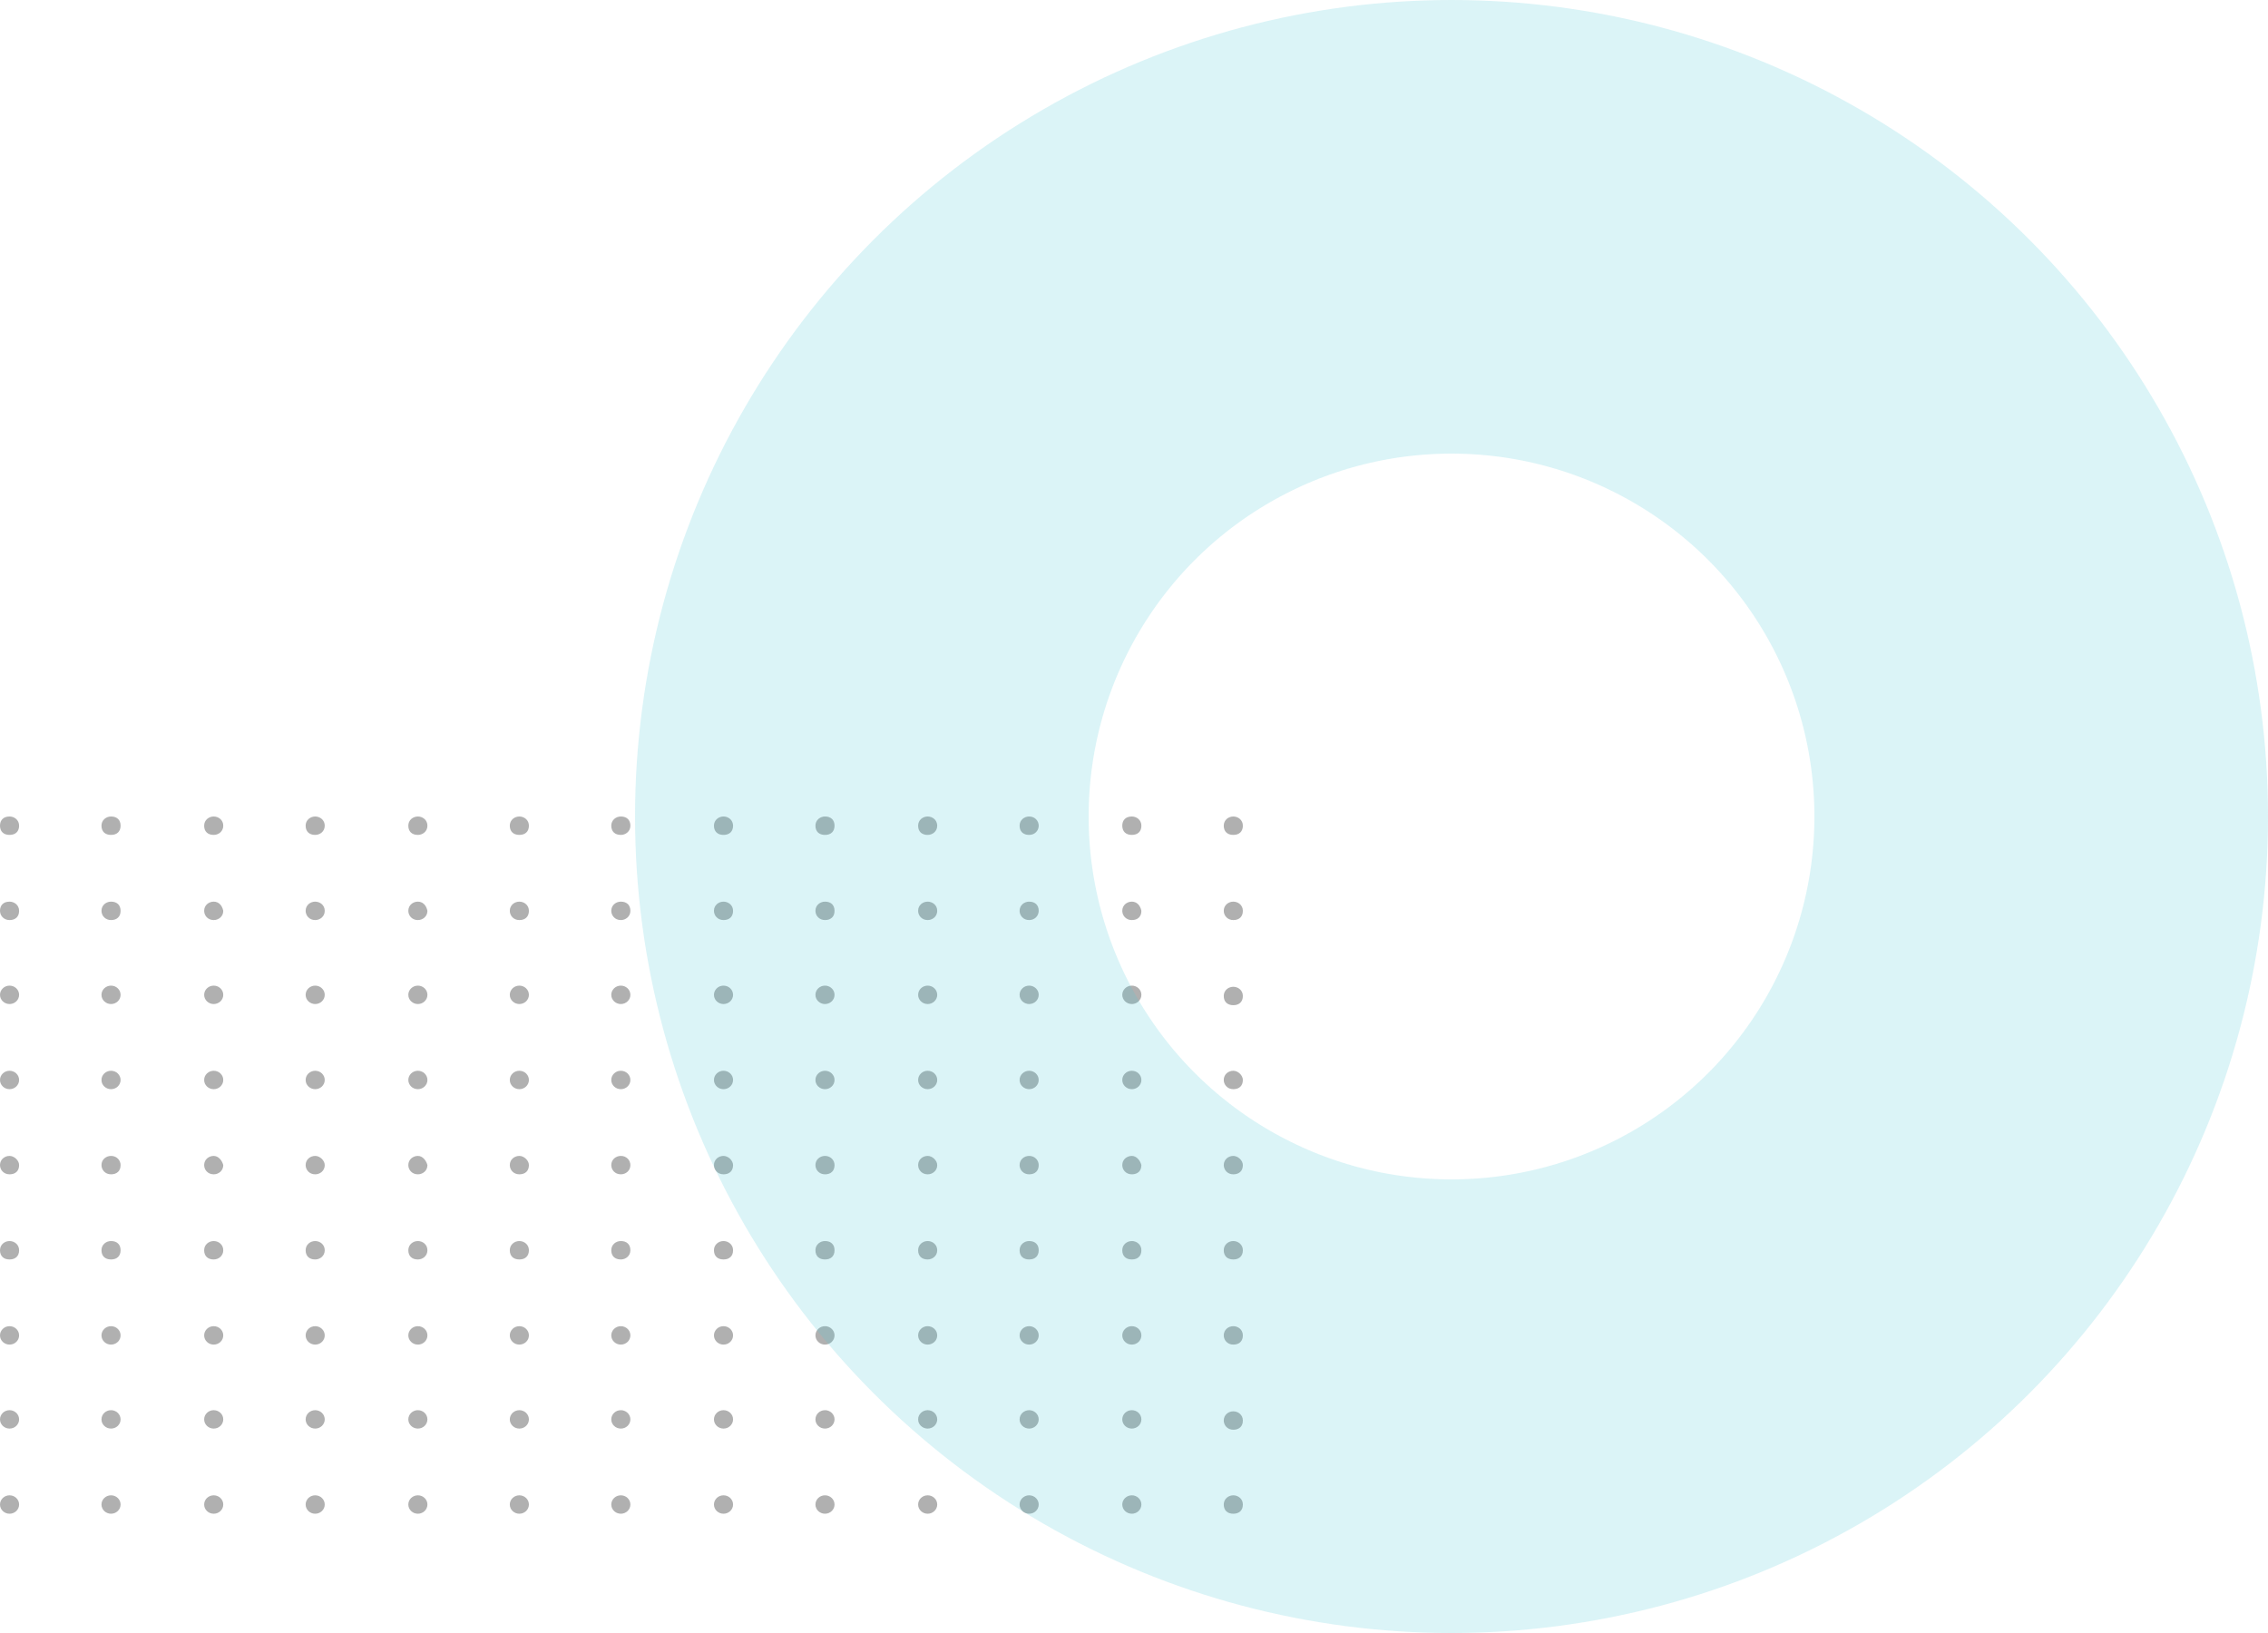 <svg width="250" height="180" viewBox="0 0 250 180" fill="none" xmlns="http://www.w3.org/2000/svg">
<g opacity="0.8">
<path d="M1.053 90C0.395 90 0 90.38 0 91.015C0 91.649 0.395 92.029 1.053 92.029C1.711 92.029 2.106 91.649 2.106 91.015C2.106 90.38 1.579 90 1.053 90Z" fill="#9C9C9C"/>
<path d="M12.239 90C11.713 90 11.186 90.38 11.186 91.015C11.186 91.649 11.581 92.029 12.239 92.029C12.897 92.029 13.292 91.649 13.292 91.015C13.292 90.38 12.897 90 12.239 90Z" fill="#9C9C9C"/>
<path d="M23.557 90C23.031 90 22.504 90.38 22.504 91.015C22.504 91.649 22.899 92.029 23.557 92.029C24.084 92.029 24.61 91.649 24.61 91.015C24.61 90.38 24.084 90 23.557 90Z" fill="#9C9C9C"/>
<path d="M34.743 90C34.217 90 33.691 90.38 33.691 91.015C33.691 91.649 34.086 92.029 34.743 92.029C35.27 92.029 35.796 91.649 35.796 91.015C35.796 90.38 35.27 90 34.743 90Z" fill="#9C9C9C"/>
<path d="M46.062 90C45.535 90 45.009 90.38 45.009 91.015C45.009 91.649 45.404 92.029 46.062 92.029C46.588 92.029 47.114 91.649 47.114 91.015C47.114 90.38 46.588 90 46.062 90Z" fill="#9C9C9C"/>
<path d="M57.248 90C56.721 90 56.195 90.38 56.195 91.015C56.195 91.649 56.59 92.029 57.248 92.029C57.906 92.029 58.301 91.649 58.301 91.015C58.301 90.38 57.774 90 57.248 90Z" fill="#9C9C9C"/>
<path d="M68.434 90C67.908 90 67.381 90.38 67.381 91.015C67.381 91.649 67.776 92.029 68.434 92.029C68.961 92.029 69.487 91.649 69.487 91.015C69.487 90.38 69.092 90 68.434 90Z" fill="#9C9C9C"/>
<path d="M79.752 90C79.226 90 78.699 90.38 78.699 91.015C78.699 91.649 79.094 92.029 79.752 92.029C80.41 92.029 80.805 91.649 80.805 91.015C80.805 90.38 80.279 90 79.752 90Z" fill="#9C9C9C"/>
<path d="M90.939 90C90.412 90 89.886 90.38 89.886 91.015C89.886 91.649 90.281 92.029 90.939 92.029C91.597 92.029 91.991 91.649 91.991 91.015C91.991 90.38 91.597 90 90.939 90Z" fill="#9C9C9C"/>
<path d="M102.256 90C101.73 90 101.204 90.38 101.204 91.015C101.204 91.649 101.598 92.029 102.256 92.029C102.783 92.029 103.309 91.649 103.309 91.015C103.309 90.38 102.783 90 102.256 90Z" fill="#9C9C9C"/>
<path d="M113.443 90C112.916 90 112.39 90.38 112.39 91.015C112.39 91.649 112.785 92.029 113.443 92.029C114.101 92.029 114.496 91.522 114.496 91.015C114.496 90.507 114.101 90 113.443 90Z" fill="#9C9C9C"/>
<path d="M124.761 90C124.103 90 123.708 90.38 123.708 91.015C123.708 91.649 124.103 92.029 124.761 92.029C125.419 92.029 125.814 91.649 125.814 91.015C125.814 90.38 125.287 90 124.761 90Z" fill="#9C9C9C"/>
<path d="M135.947 90C135.421 90 134.894 90.38 134.894 91.015C134.894 91.649 135.289 92.029 135.947 92.029C136.605 92.029 137 91.649 137 91.015C137 90.38 136.474 90 135.947 90Z" fill="#9C9C9C"/>
<path d="M1.053 99.385C0.395 99.385 0 99.765 0 100.399C0 100.907 0.395 101.414 1.053 101.414C1.711 101.414 2.106 101.033 2.106 100.399C2.106 99.765 1.579 99.385 1.053 99.385Z" fill="#9C9C9C"/>
<path d="M12.239 99.385C11.713 99.385 11.186 99.765 11.186 100.399C11.186 100.907 11.581 101.414 12.239 101.414C12.897 101.414 13.292 101.033 13.292 100.399C13.292 99.765 12.897 99.385 12.239 99.385Z" fill="#9C9C9C"/>
<path d="M23.557 99.385C23.031 99.385 22.504 99.765 22.504 100.399C22.504 100.907 22.899 101.414 23.557 101.414C24.084 101.414 24.61 101.033 24.61 100.399C24.478 99.765 24.084 99.385 23.557 99.385Z" fill="#9C9C9C"/>
<path d="M34.743 99.385C34.217 99.385 33.691 99.765 33.691 100.399C33.691 100.907 34.086 101.414 34.743 101.414C35.27 101.414 35.796 101.033 35.796 100.399C35.796 99.765 35.27 99.385 34.743 99.385Z" fill="#9C9C9C"/>
<path d="M46.062 99.385C45.535 99.385 45.009 99.765 45.009 100.399C45.009 100.907 45.404 101.414 46.062 101.414C46.588 101.414 47.114 101.033 47.114 100.399C46.983 99.765 46.588 99.385 46.062 99.385Z" fill="#9C9C9C"/>
<path d="M57.248 99.385C56.721 99.385 56.195 99.765 56.195 100.399C56.195 100.907 56.59 101.414 57.248 101.414C57.906 101.414 58.301 101.033 58.301 100.399C58.301 99.765 57.774 99.385 57.248 99.385Z" fill="#9C9C9C"/>
<path d="M68.434 99.385C67.908 99.385 67.381 99.765 67.381 100.399C67.381 100.907 67.776 101.414 68.434 101.414C68.961 101.414 69.487 101.033 69.487 100.399C69.487 99.765 69.092 99.385 68.434 99.385Z" fill="#9C9C9C"/>
<path d="M79.752 99.385C79.226 99.385 78.699 99.765 78.699 100.399C78.699 100.907 79.094 101.414 79.752 101.414C80.41 101.414 80.805 101.033 80.805 100.399C80.805 99.765 80.279 99.385 79.752 99.385Z" fill="#9C9C9C"/>
<path d="M90.939 99.385C90.412 99.385 89.886 99.765 89.886 100.399C89.886 100.907 90.281 101.414 90.939 101.414C91.597 101.414 91.991 101.033 91.991 100.399C91.991 99.765 91.597 99.385 90.939 99.385Z" fill="#9C9C9C"/>
<path d="M102.256 99.385C101.73 99.385 101.204 99.765 101.204 100.399C101.204 100.907 101.598 101.414 102.256 101.414C102.783 101.414 103.309 101.033 103.309 100.399C103.309 99.765 102.783 99.385 102.256 99.385Z" fill="#9C9C9C"/>
<path d="M113.443 99.385C112.916 99.385 112.39 99.765 112.39 100.399C112.39 100.907 112.785 101.414 113.443 101.414C114.101 101.414 114.496 100.907 114.496 100.399C114.496 99.765 114.101 99.385 113.443 99.385Z" fill="#9C9C9C"/>
<path d="M124.761 99.385C124.234 99.385 123.708 99.765 123.708 100.399C123.708 100.907 124.103 101.414 124.761 101.414C125.419 101.414 125.814 101.033 125.814 100.399C125.682 99.765 125.287 99.385 124.761 99.385Z" fill="#9C9C9C"/>
<path d="M135.947 99.385C135.421 99.385 134.894 99.765 134.894 100.399C134.894 100.907 135.289 101.414 135.947 101.414C136.605 101.414 137 101.033 137 100.399C137 99.765 136.474 99.385 135.947 99.385Z" fill="#9C9C9C"/>
<path d="M1.053 110.672C1.634 110.672 2.106 110.217 2.106 109.657C2.106 109.097 1.634 108.643 1.053 108.643C0.471 108.643 0 109.097 0 109.657C0 110.217 0.471 110.672 1.053 110.672Z" fill="#9C9C9C"/>
<path d="M12.239 110.672C12.821 110.672 13.292 110.217 13.292 109.657C13.292 109.097 12.821 108.643 12.239 108.643C11.658 108.643 11.186 109.097 11.186 109.657C11.186 110.217 11.658 110.672 12.239 110.672Z" fill="#9C9C9C"/>
<path d="M23.557 110.672C24.139 110.672 24.61 110.217 24.61 109.657C24.61 109.097 24.139 108.643 23.557 108.643C22.976 108.643 22.504 109.097 22.504 109.657C22.504 110.217 22.976 110.672 23.557 110.672Z" fill="#9C9C9C"/>
<path d="M34.743 110.672C35.325 110.672 35.796 110.217 35.796 109.657C35.796 109.097 35.325 108.643 34.743 108.643C34.162 108.643 33.691 109.097 33.691 109.657C33.691 110.217 34.162 110.672 34.743 110.672Z" fill="#9C9C9C"/>
<path d="M46.062 110.672C46.643 110.672 47.114 110.217 47.114 109.657C47.114 109.097 46.643 108.643 46.062 108.643C45.48 108.643 45.009 109.097 45.009 109.657C45.009 110.217 45.48 110.672 46.062 110.672Z" fill="#9C9C9C"/>
<path d="M57.248 110.672C57.829 110.672 58.301 110.217 58.301 109.657C58.301 109.097 57.829 108.643 57.248 108.643C56.666 108.643 56.195 109.097 56.195 109.657C56.195 110.217 56.666 110.672 57.248 110.672Z" fill="#9C9C9C"/>
<path d="M68.434 110.672C69.016 110.672 69.487 110.217 69.487 109.657C69.487 109.097 69.016 108.643 68.434 108.643C67.853 108.643 67.381 109.097 67.381 109.657C67.381 110.217 67.853 110.672 68.434 110.672Z" fill="#9C9C9C"/>
<path d="M79.752 110.672C80.334 110.672 80.805 110.217 80.805 109.657C80.805 109.097 80.334 108.643 79.752 108.643C79.171 108.643 78.699 109.097 78.699 109.657C78.699 110.217 79.171 110.672 79.752 110.672Z" fill="#9C9C9C"/>
<path d="M90.939 110.672C91.52 110.672 91.991 110.217 91.991 109.657C91.991 109.097 91.52 108.643 90.939 108.643C90.357 108.643 89.886 109.097 89.886 109.657C89.886 110.217 90.357 110.672 90.939 110.672Z" fill="#9C9C9C"/>
<path d="M102.256 110.672C102.838 110.672 103.309 110.217 103.309 109.657C103.309 109.097 102.838 108.643 102.256 108.643C101.675 108.643 101.204 109.097 101.204 109.657C101.204 110.217 101.675 110.672 102.256 110.672Z" fill="#9C9C9C"/>
<path d="M113.443 110.672C114.024 110.672 114.496 110.217 114.496 109.657C114.496 109.097 114.024 108.643 113.443 108.643C112.861 108.643 112.39 109.097 112.39 109.657C112.39 110.217 112.861 110.672 113.443 110.672Z" fill="#9C9C9C"/>
<path d="M124.761 110.672C125.342 110.672 125.814 110.217 125.814 109.657C125.814 109.097 125.342 108.643 124.761 108.643C124.179 108.643 123.708 109.097 123.708 109.657C123.708 110.217 124.179 110.672 124.761 110.672Z" fill="#9C9C9C"/>
<path d="M135.947 108.769C135.421 108.769 134.894 109.15 134.894 109.784C134.894 110.418 135.289 110.798 135.947 110.798C136.605 110.798 137 110.418 137 109.784C137 109.15 136.474 108.769 135.947 108.769Z" fill="#9C9C9C"/>
<path d="M1.053 120.056C1.634 120.056 2.106 119.602 2.106 119.042C2.106 118.481 1.634 118.027 1.053 118.027C0.471 118.027 0 118.481 0 119.042C0 119.602 0.471 120.056 1.053 120.056Z" fill="#9C9C9C"/>
<path d="M12.239 120.056C12.821 120.056 13.292 119.602 13.292 119.042C13.292 118.481 12.821 118.027 12.239 118.027C11.658 118.027 11.186 118.481 11.186 119.042C11.186 119.602 11.658 120.056 12.239 120.056Z" fill="#9C9C9C"/>
<path d="M23.557 120.056C24.139 120.056 24.61 119.602 24.61 119.042C24.61 118.481 24.139 118.027 23.557 118.027C22.976 118.027 22.504 118.481 22.504 119.042C22.504 119.602 22.976 120.056 23.557 120.056Z" fill="#9C9C9C"/>
<path d="M34.743 120.056C35.325 120.056 35.796 119.602 35.796 119.042C35.796 118.481 35.325 118.027 34.743 118.027C34.162 118.027 33.691 118.481 33.691 119.042C33.691 119.602 34.162 120.056 34.743 120.056Z" fill="#9C9C9C"/>
<path d="M46.062 120.056C46.643 120.056 47.114 119.602 47.114 119.042C47.114 118.481 46.643 118.027 46.062 118.027C45.48 118.027 45.009 118.481 45.009 119.042C45.009 119.602 45.48 120.056 46.062 120.056Z" fill="#9C9C9C"/>
<path d="M57.248 120.056C57.829 120.056 58.301 119.602 58.301 119.042C58.301 118.481 57.829 118.027 57.248 118.027C56.666 118.027 56.195 118.481 56.195 119.042C56.195 119.602 56.666 120.056 57.248 120.056Z" fill="#9C9C9C"/>
<path d="M68.434 120.056C69.016 120.056 69.487 119.602 69.487 119.042C69.487 118.481 69.016 118.027 68.434 118.027C67.853 118.027 67.381 118.481 67.381 119.042C67.381 119.602 67.853 120.056 68.434 120.056Z" fill="#9C9C9C"/>
<path d="M79.752 120.056C80.334 120.056 80.805 119.602 80.805 119.042C80.805 118.481 80.334 118.027 79.752 118.027C79.171 118.027 78.699 118.481 78.699 119.042C78.699 119.602 79.171 120.056 79.752 120.056Z" fill="#9C9C9C"/>
<path d="M90.939 120.056C91.52 120.056 91.991 119.602 91.991 119.042C91.991 118.481 91.52 118.027 90.939 118.027C90.357 118.027 89.886 118.481 89.886 119.042C89.886 119.602 90.357 120.056 90.939 120.056Z" fill="#9C9C9C"/>
<path d="M102.256 120.056C102.838 120.056 103.309 119.602 103.309 119.042C103.309 118.481 102.838 118.027 102.256 118.027C101.675 118.027 101.204 118.481 101.204 119.042C101.204 119.602 101.675 120.056 102.256 120.056Z" fill="#9C9C9C"/>
<path d="M113.443 120.056C114.024 120.056 114.496 119.602 114.496 119.042C114.496 118.481 114.024 118.027 113.443 118.027C112.861 118.027 112.39 118.481 112.39 119.042C112.39 119.602 112.861 120.056 113.443 120.056Z" fill="#9C9C9C"/>
<path d="M124.761 120.056C125.342 120.056 125.814 119.602 125.814 119.042C125.814 118.481 125.342 118.027 124.761 118.027C124.179 118.027 123.708 118.481 123.708 119.042C123.708 119.602 124.179 120.056 124.761 120.056Z" fill="#9C9C9C"/>
<path d="M135.947 118.027C135.421 118.027 134.894 118.408 134.894 119.042C134.894 119.549 135.289 120.056 135.947 120.056C136.605 120.056 137 119.676 137 119.042C137 118.534 136.474 118.027 135.947 118.027Z" fill="#9C9C9C"/>
<path d="M1.053 127.412C0.526 127.412 0 127.792 0 128.426C0 128.934 0.395 129.441 1.053 129.441C1.711 129.441 2.106 129.061 2.106 128.426C2.106 127.919 1.579 127.412 1.053 127.412Z" fill="#9C9C9C"/>
<path d="M12.239 127.412C11.713 127.412 11.186 127.792 11.186 128.426C11.186 128.934 11.581 129.441 12.239 129.441C12.897 129.441 13.292 129.061 13.292 128.426C13.292 127.919 12.897 127.412 12.239 127.412Z" fill="#9C9C9C"/>
<path d="M23.557 127.412C23.031 127.412 22.504 127.792 22.504 128.426C22.504 128.934 22.899 129.441 23.557 129.441C24.084 129.441 24.61 129.061 24.61 128.426C24.478 127.919 24.084 127.412 23.557 127.412Z" fill="#9C9C9C"/>
<path d="M34.743 127.412C34.217 127.412 33.691 127.792 33.691 128.426C33.691 128.934 34.086 129.441 34.743 129.441C35.27 129.441 35.796 129.061 35.796 128.426C35.796 127.919 35.27 127.412 34.743 127.412Z" fill="#9C9C9C"/>
<path d="M46.062 127.412C45.535 127.412 45.009 127.792 45.009 128.426C45.009 128.934 45.404 129.441 46.062 129.441C46.588 129.441 47.114 129.061 47.114 128.426C46.983 127.919 46.588 127.412 46.062 127.412Z" fill="#9C9C9C"/>
<path d="M57.248 127.412C56.721 127.412 56.195 127.792 56.195 128.426C56.195 128.934 56.59 129.441 57.248 129.441C57.906 129.441 58.301 129.061 58.301 128.426C58.301 127.919 57.774 127.412 57.248 127.412Z" fill="#9C9C9C"/>
<path d="M68.434 127.412C67.908 127.412 67.381 127.792 67.381 128.426C67.381 128.934 67.776 129.441 68.434 129.441C68.961 129.441 69.487 129.061 69.487 128.426C69.487 127.919 69.092 127.412 68.434 127.412Z" fill="#9C9C9C"/>
<path d="M79.752 127.412C79.226 127.412 78.699 127.792 78.699 128.426C78.699 128.934 79.094 129.441 79.752 129.441C80.41 129.441 80.805 129.061 80.805 128.426C80.805 127.919 80.279 127.412 79.752 127.412Z" fill="#9C9C9C"/>
<path d="M90.939 127.412C90.412 127.412 89.886 127.792 89.886 128.426C89.886 128.934 90.281 129.441 90.939 129.441C91.597 129.441 91.991 129.061 91.991 128.426C91.991 127.919 91.597 127.412 90.939 127.412Z" fill="#9C9C9C"/>
<path d="M102.256 127.412C101.73 127.412 101.204 127.792 101.204 128.426C101.204 128.934 101.598 129.441 102.256 129.441C102.783 129.441 103.309 129.061 103.309 128.426C103.309 127.919 102.783 127.412 102.256 127.412Z" fill="#9C9C9C"/>
<path d="M113.443 127.412C112.916 127.412 112.39 127.792 112.39 128.426C112.39 128.934 112.785 129.441 113.443 129.441C114.101 129.441 114.496 129.061 114.496 128.426C114.496 127.919 114.101 127.412 113.443 127.412Z" fill="#9C9C9C"/>
<path d="M124.761 127.412C124.234 127.412 123.708 127.792 123.708 128.426C123.708 128.934 124.103 129.441 124.761 129.441C125.419 129.441 125.814 129.061 125.814 128.426C125.682 127.919 125.287 127.412 124.761 127.412Z" fill="#9C9C9C"/>
<path d="M135.947 127.412C135.421 127.412 134.894 127.792 134.894 128.426C134.894 128.934 135.289 129.441 135.947 129.441C136.605 129.441 137 129.061 137 128.426C137 127.919 136.474 127.412 135.947 127.412Z" fill="#9C9C9C"/>
<path d="M1.053 136.797C0.526 136.797 0 137.177 0 137.811C0 138.445 0.395 138.826 1.053 138.826C1.711 138.826 2.106 138.445 2.106 137.811C2.106 137.177 1.579 136.797 1.053 136.797Z" fill="#9C9C9C"/>
<path d="M12.239 136.797C11.713 136.797 11.186 137.177 11.186 137.811C11.186 138.445 11.581 138.826 12.239 138.826C12.897 138.826 13.292 138.445 13.292 137.811C13.292 137.177 12.897 136.797 12.239 136.797Z" fill="#9C9C9C"/>
<path d="M23.557 136.797C23.031 136.797 22.504 137.177 22.504 137.811C22.504 138.445 22.899 138.826 23.557 138.826C24.084 138.826 24.61 138.445 24.61 137.811C24.61 137.177 24.084 136.797 23.557 136.797Z" fill="#9C9C9C"/>
<path d="M34.743 136.797C34.217 136.797 33.691 137.177 33.691 137.811C33.691 138.445 34.086 138.826 34.743 138.826C35.27 138.826 35.796 138.445 35.796 137.811C35.796 137.177 35.27 136.797 34.743 136.797Z" fill="#9C9C9C"/>
<path d="M46.062 136.797C45.535 136.797 45.009 137.177 45.009 137.811C45.009 138.445 45.404 138.826 46.062 138.826C46.588 138.826 47.114 138.445 47.114 137.811C47.114 137.177 46.588 136.797 46.062 136.797Z" fill="#9C9C9C"/>
<path d="M57.248 136.797C56.721 136.797 56.195 137.177 56.195 137.811C56.195 138.445 56.59 138.826 57.248 138.826C57.906 138.826 58.301 138.445 58.301 137.811C58.301 137.177 57.774 136.797 57.248 136.797Z" fill="#9C9C9C"/>
<path d="M68.434 136.797C67.908 136.797 67.381 137.177 67.381 137.811C67.381 138.445 67.776 138.826 68.434 138.826C68.961 138.826 69.487 138.445 69.487 137.811C69.487 137.177 69.092 136.797 68.434 136.797Z" fill="#9C9C9C"/>
<path d="M79.752 136.797C79.226 136.797 78.699 137.177 78.699 137.811C78.699 138.445 79.094 138.826 79.752 138.826C80.41 138.826 80.805 138.445 80.805 137.811C80.805 137.177 80.279 136.797 79.752 136.797Z" fill="#9C9C9C"/>
<path d="M90.939 136.797C90.412 136.797 89.886 137.177 89.886 137.811C89.886 138.445 90.281 138.826 90.939 138.826C91.597 138.826 91.991 138.445 91.991 137.811C91.991 137.177 91.597 136.797 90.939 136.797Z" fill="#9C9C9C"/>
<path d="M102.256 136.797C101.73 136.797 101.204 137.177 101.204 137.811C101.204 138.445 101.598 138.826 102.256 138.826C102.783 138.826 103.309 138.445 103.309 137.811C103.309 137.177 102.783 136.797 102.256 136.797Z" fill="#9C9C9C"/>
<path d="M113.443 136.797C112.916 136.797 112.39 137.177 112.39 137.811C112.39 138.445 112.785 138.826 113.443 138.826C114.101 138.826 114.496 138.445 114.496 137.811C114.496 137.177 114.101 136.797 113.443 136.797Z" fill="#9C9C9C"/>
<path d="M124.761 136.797C124.234 136.797 123.708 137.177 123.708 137.811C123.708 138.445 124.103 138.826 124.761 138.826C125.419 138.826 125.814 138.445 125.814 137.811C125.814 137.177 125.287 136.797 124.761 136.797Z" fill="#9C9C9C"/>
<path d="M135.947 136.797C135.421 136.797 134.894 137.177 134.894 137.811C134.894 138.445 135.289 138.826 135.947 138.826C136.605 138.826 137 138.445 137 137.811C137 137.177 136.474 136.797 135.947 136.797Z" fill="#9C9C9C"/>
<path d="M1.053 148.21C1.634 148.21 2.106 147.756 2.106 147.196C2.106 146.635 1.634 146.181 1.053 146.181C0.471 146.181 0 146.635 0 147.196C0 147.756 0.471 148.21 1.053 148.21Z" fill="#9C9C9C"/>
<path d="M12.239 148.21C12.821 148.21 13.292 147.756 13.292 147.196C13.292 146.635 12.821 146.181 12.239 146.181C11.658 146.181 11.186 146.635 11.186 147.196C11.186 147.756 11.658 148.21 12.239 148.21Z" fill="#9C9C9C"/>
<path d="M23.557 148.21C24.139 148.21 24.61 147.756 24.61 147.196C24.61 146.635 24.139 146.181 23.557 146.181C22.976 146.181 22.504 146.635 22.504 147.196C22.504 147.756 22.976 148.21 23.557 148.21Z" fill="#9C9C9C"/>
<path d="M34.743 148.21C35.325 148.21 35.796 147.756 35.796 147.196C35.796 146.635 35.325 146.181 34.743 146.181C34.162 146.181 33.691 146.635 33.691 147.196C33.691 147.756 34.162 148.21 34.743 148.21Z" fill="#9C9C9C"/>
<path d="M46.062 148.21C46.643 148.21 47.114 147.756 47.114 147.196C47.114 146.635 46.643 146.181 46.062 146.181C45.48 146.181 45.009 146.635 45.009 147.196C45.009 147.756 45.48 148.21 46.062 148.21Z" fill="#9C9C9C"/>
<path d="M57.248 148.21C57.829 148.21 58.301 147.756 58.301 147.196C58.301 146.635 57.829 146.181 57.248 146.181C56.666 146.181 56.195 146.635 56.195 147.196C56.195 147.756 56.666 148.21 57.248 148.21Z" fill="#9C9C9C"/>
<path d="M68.434 148.21C69.016 148.21 69.487 147.756 69.487 147.196C69.487 146.635 69.016 146.181 68.434 146.181C67.853 146.181 67.381 146.635 67.381 147.196C67.381 147.756 67.853 148.21 68.434 148.21Z" fill="#9C9C9C"/>
<path d="M79.752 148.21C80.334 148.21 80.805 147.756 80.805 147.196C80.805 146.635 80.334 146.181 79.752 146.181C79.171 146.181 78.699 146.635 78.699 147.196C78.699 147.756 79.171 148.21 79.752 148.21Z" fill="#9C9C9C"/>
<path d="M90.939 148.21C91.52 148.21 91.991 147.756 91.991 147.196C91.991 146.635 91.52 146.181 90.939 146.181C90.357 146.181 89.886 146.635 89.886 147.196C89.886 147.756 90.357 148.21 90.939 148.21Z" fill="#9C9C9C"/>
<path d="M102.256 148.21C102.838 148.21 103.309 147.756 103.309 147.196C103.309 146.635 102.838 146.181 102.256 146.181C101.675 146.181 101.204 146.635 101.204 147.196C101.204 147.756 101.675 148.21 102.256 148.21Z" fill="#9C9C9C"/>
<path d="M113.443 148.21C114.024 148.21 114.496 147.756 114.496 147.196C114.496 146.635 114.024 146.181 113.443 146.181C112.861 146.181 112.39 146.635 112.39 147.196C112.39 147.756 112.861 148.21 113.443 148.21Z" fill="#9C9C9C"/>
<path d="M124.761 148.21C125.342 148.21 125.814 147.756 125.814 147.196C125.814 146.635 125.342 146.181 124.761 146.181C124.179 146.181 123.708 146.635 123.708 147.196C123.708 147.756 124.179 148.21 124.761 148.21Z" fill="#9C9C9C"/>
<path d="M135.947 146.181C135.421 146.181 134.894 146.562 134.894 147.196C134.894 147.703 135.289 148.21 135.947 148.21C136.605 148.21 137 147.83 137 147.196C137 146.562 136.474 146.181 135.947 146.181Z" fill="#9C9C9C"/>
<path d="M1.053 157.468C1.634 157.468 2.106 157.014 2.106 156.454C2.106 155.893 1.634 155.439 1.053 155.439C0.471 155.439 0 155.893 0 156.454C0 157.014 0.471 157.468 1.053 157.468Z" fill="#9C9C9C"/>
<path d="M12.239 157.468C12.821 157.468 13.292 157.014 13.292 156.454C13.292 155.893 12.821 155.439 12.239 155.439C11.658 155.439 11.186 155.893 11.186 156.454C11.186 157.014 11.658 157.468 12.239 157.468Z" fill="#9C9C9C"/>
<path d="M23.557 157.468C24.139 157.468 24.61 157.014 24.61 156.454C24.61 155.893 24.139 155.439 23.557 155.439C22.976 155.439 22.504 155.893 22.504 156.454C22.504 157.014 22.976 157.468 23.557 157.468Z" fill="#9C9C9C"/>
<path d="M34.743 157.468C35.325 157.468 35.796 157.014 35.796 156.454C35.796 155.893 35.325 155.439 34.743 155.439C34.162 155.439 33.691 155.893 33.691 156.454C33.691 157.014 34.162 157.468 34.743 157.468Z" fill="#9C9C9C"/>
<path d="M46.062 157.468C46.643 157.468 47.114 157.014 47.114 156.454C47.114 155.893 46.643 155.439 46.062 155.439C45.48 155.439 45.009 155.893 45.009 156.454C45.009 157.014 45.48 157.468 46.062 157.468Z" fill="#9C9C9C"/>
<path d="M57.248 157.468C57.829 157.468 58.301 157.014 58.301 156.454C58.301 155.893 57.829 155.439 57.248 155.439C56.666 155.439 56.195 155.893 56.195 156.454C56.195 157.014 56.666 157.468 57.248 157.468Z" fill="#9C9C9C"/>
<path d="M68.434 157.468C69.016 157.468 69.487 157.014 69.487 156.454C69.487 155.893 69.016 155.439 68.434 155.439C67.853 155.439 67.381 155.893 67.381 156.454C67.381 157.014 67.853 157.468 68.434 157.468Z" fill="#9C9C9C"/>
<path d="M79.752 157.468C80.334 157.468 80.805 157.014 80.805 156.454C80.805 155.893 80.334 155.439 79.752 155.439C79.171 155.439 78.699 155.893 78.699 156.454C78.699 157.014 79.171 157.468 79.752 157.468Z" fill="#9C9C9C"/>
<path d="M90.939 157.468C91.52 157.468 91.991 157.014 91.991 156.454C91.991 155.893 91.52 155.439 90.939 155.439C90.357 155.439 89.886 155.893 89.886 156.454C89.886 157.014 90.357 157.468 90.939 157.468Z" fill="#9C9C9C"/>
<path d="M102.256 157.468C102.838 157.468 103.309 157.014 103.309 156.454C103.309 155.893 102.838 155.439 102.256 155.439C101.675 155.439 101.204 155.893 101.204 156.454C101.204 157.014 101.675 157.468 102.256 157.468Z" fill="#9C9C9C"/>
<path d="M113.443 157.468C114.024 157.468 114.496 157.014 114.496 156.454C114.496 155.893 114.024 155.439 113.443 155.439C112.861 155.439 112.39 155.893 112.39 156.454C112.39 157.014 112.861 157.468 113.443 157.468Z" fill="#9C9C9C"/>
<path d="M124.761 157.468C125.342 157.468 125.814 157.014 125.814 156.454C125.814 155.893 125.342 155.439 124.761 155.439C124.179 155.439 123.708 155.893 123.708 156.454C123.708 157.014 124.179 157.468 124.761 157.468Z" fill="#9C9C9C"/>
<path d="M135.947 155.566C135.421 155.566 134.894 155.946 134.894 156.58C134.894 157.088 135.289 157.595 135.947 157.595C136.605 157.595 137 157.215 137 156.58C137 155.946 136.474 155.566 135.947 155.566Z" fill="#9C9C9C"/>
<path d="M1.053 166.853C1.634 166.853 2.106 166.399 2.106 165.838C2.106 165.278 1.634 164.824 1.053 164.824C0.471 164.824 0 165.278 0 165.838C0 166.399 0.471 166.853 1.053 166.853Z" fill="#9C9C9C"/>
<path d="M12.239 166.853C12.821 166.853 13.292 166.399 13.292 165.838C13.292 165.278 12.821 164.824 12.239 164.824C11.658 164.824 11.186 165.278 11.186 165.838C11.186 166.399 11.658 166.853 12.239 166.853Z" fill="#9C9C9C"/>
<path d="M23.557 166.853C24.139 166.853 24.61 166.399 24.61 165.838C24.61 165.278 24.139 164.824 23.557 164.824C22.976 164.824 22.504 165.278 22.504 165.838C22.504 166.399 22.976 166.853 23.557 166.853Z" fill="#9C9C9C"/>
<path d="M34.743 166.853C35.325 166.853 35.796 166.399 35.796 165.838C35.796 165.278 35.325 164.824 34.743 164.824C34.162 164.824 33.691 165.278 33.691 165.838C33.691 166.399 34.162 166.853 34.743 166.853Z" fill="#9C9C9C"/>
<path d="M46.062 166.853C46.643 166.853 47.114 166.399 47.114 165.838C47.114 165.278 46.643 164.824 46.062 164.824C45.48 164.824 45.009 165.278 45.009 165.838C45.009 166.399 45.48 166.853 46.062 166.853Z" fill="#9C9C9C"/>
<path d="M57.248 166.853C57.829 166.853 58.301 166.399 58.301 165.838C58.301 165.278 57.829 164.824 57.248 164.824C56.666 164.824 56.195 165.278 56.195 165.838C56.195 166.399 56.666 166.853 57.248 166.853Z" fill="#9C9C9C"/>
<path d="M68.434 166.853C69.016 166.853 69.487 166.399 69.487 165.838C69.487 165.278 69.016 164.824 68.434 164.824C67.853 164.824 67.381 165.278 67.381 165.838C67.381 166.399 67.853 166.853 68.434 166.853Z" fill="#9C9C9C"/>
<path d="M79.752 166.853C80.334 166.853 80.805 166.399 80.805 165.838C80.805 165.278 80.334 164.824 79.752 164.824C79.171 164.824 78.699 165.278 78.699 165.838C78.699 166.399 79.171 166.853 79.752 166.853Z" fill="#9C9C9C"/>
<path d="M90.939 166.853C91.52 166.853 91.991 166.399 91.991 165.838C91.991 165.278 91.52 164.824 90.939 164.824C90.357 164.824 89.886 165.278 89.886 165.838C89.886 166.399 90.357 166.853 90.939 166.853Z" fill="#9C9C9C"/>
<path d="M102.256 166.853C102.838 166.853 103.309 166.399 103.309 165.838C103.309 165.278 102.838 164.824 102.256 164.824C101.675 164.824 101.204 165.278 101.204 165.838C101.204 166.399 101.675 166.853 102.256 166.853Z" fill="#9C9C9C"/>
<path d="M113.443 166.853C114.024 166.853 114.496 166.399 114.496 165.838C114.496 165.278 114.024 164.824 113.443 164.824C112.861 164.824 112.39 165.278 112.39 165.838C112.39 166.399 112.861 166.853 113.443 166.853Z" fill="#9C9C9C"/>
<path d="M124.761 166.853C125.342 166.853 125.814 166.399 125.814 165.838C125.814 165.278 125.342 164.824 124.761 164.824C124.179 164.824 123.708 165.278 123.708 165.838C123.708 166.399 124.179 166.853 124.761 166.853Z" fill="#9C9C9C"/>
<path d="M135.947 164.824C135.421 164.824 134.894 165.204 134.894 165.838C134.894 166.472 135.289 166.853 135.947 166.853C136.605 166.853 137 166.472 137 165.838C137 165.204 136.474 164.824 135.947 164.824Z" fill="#9C9C9C"/>
</g>
<circle opacity="0.2" cx="160" cy="90" r="65" stroke="#4FC9DA" stroke-width="50"/>
</svg>
